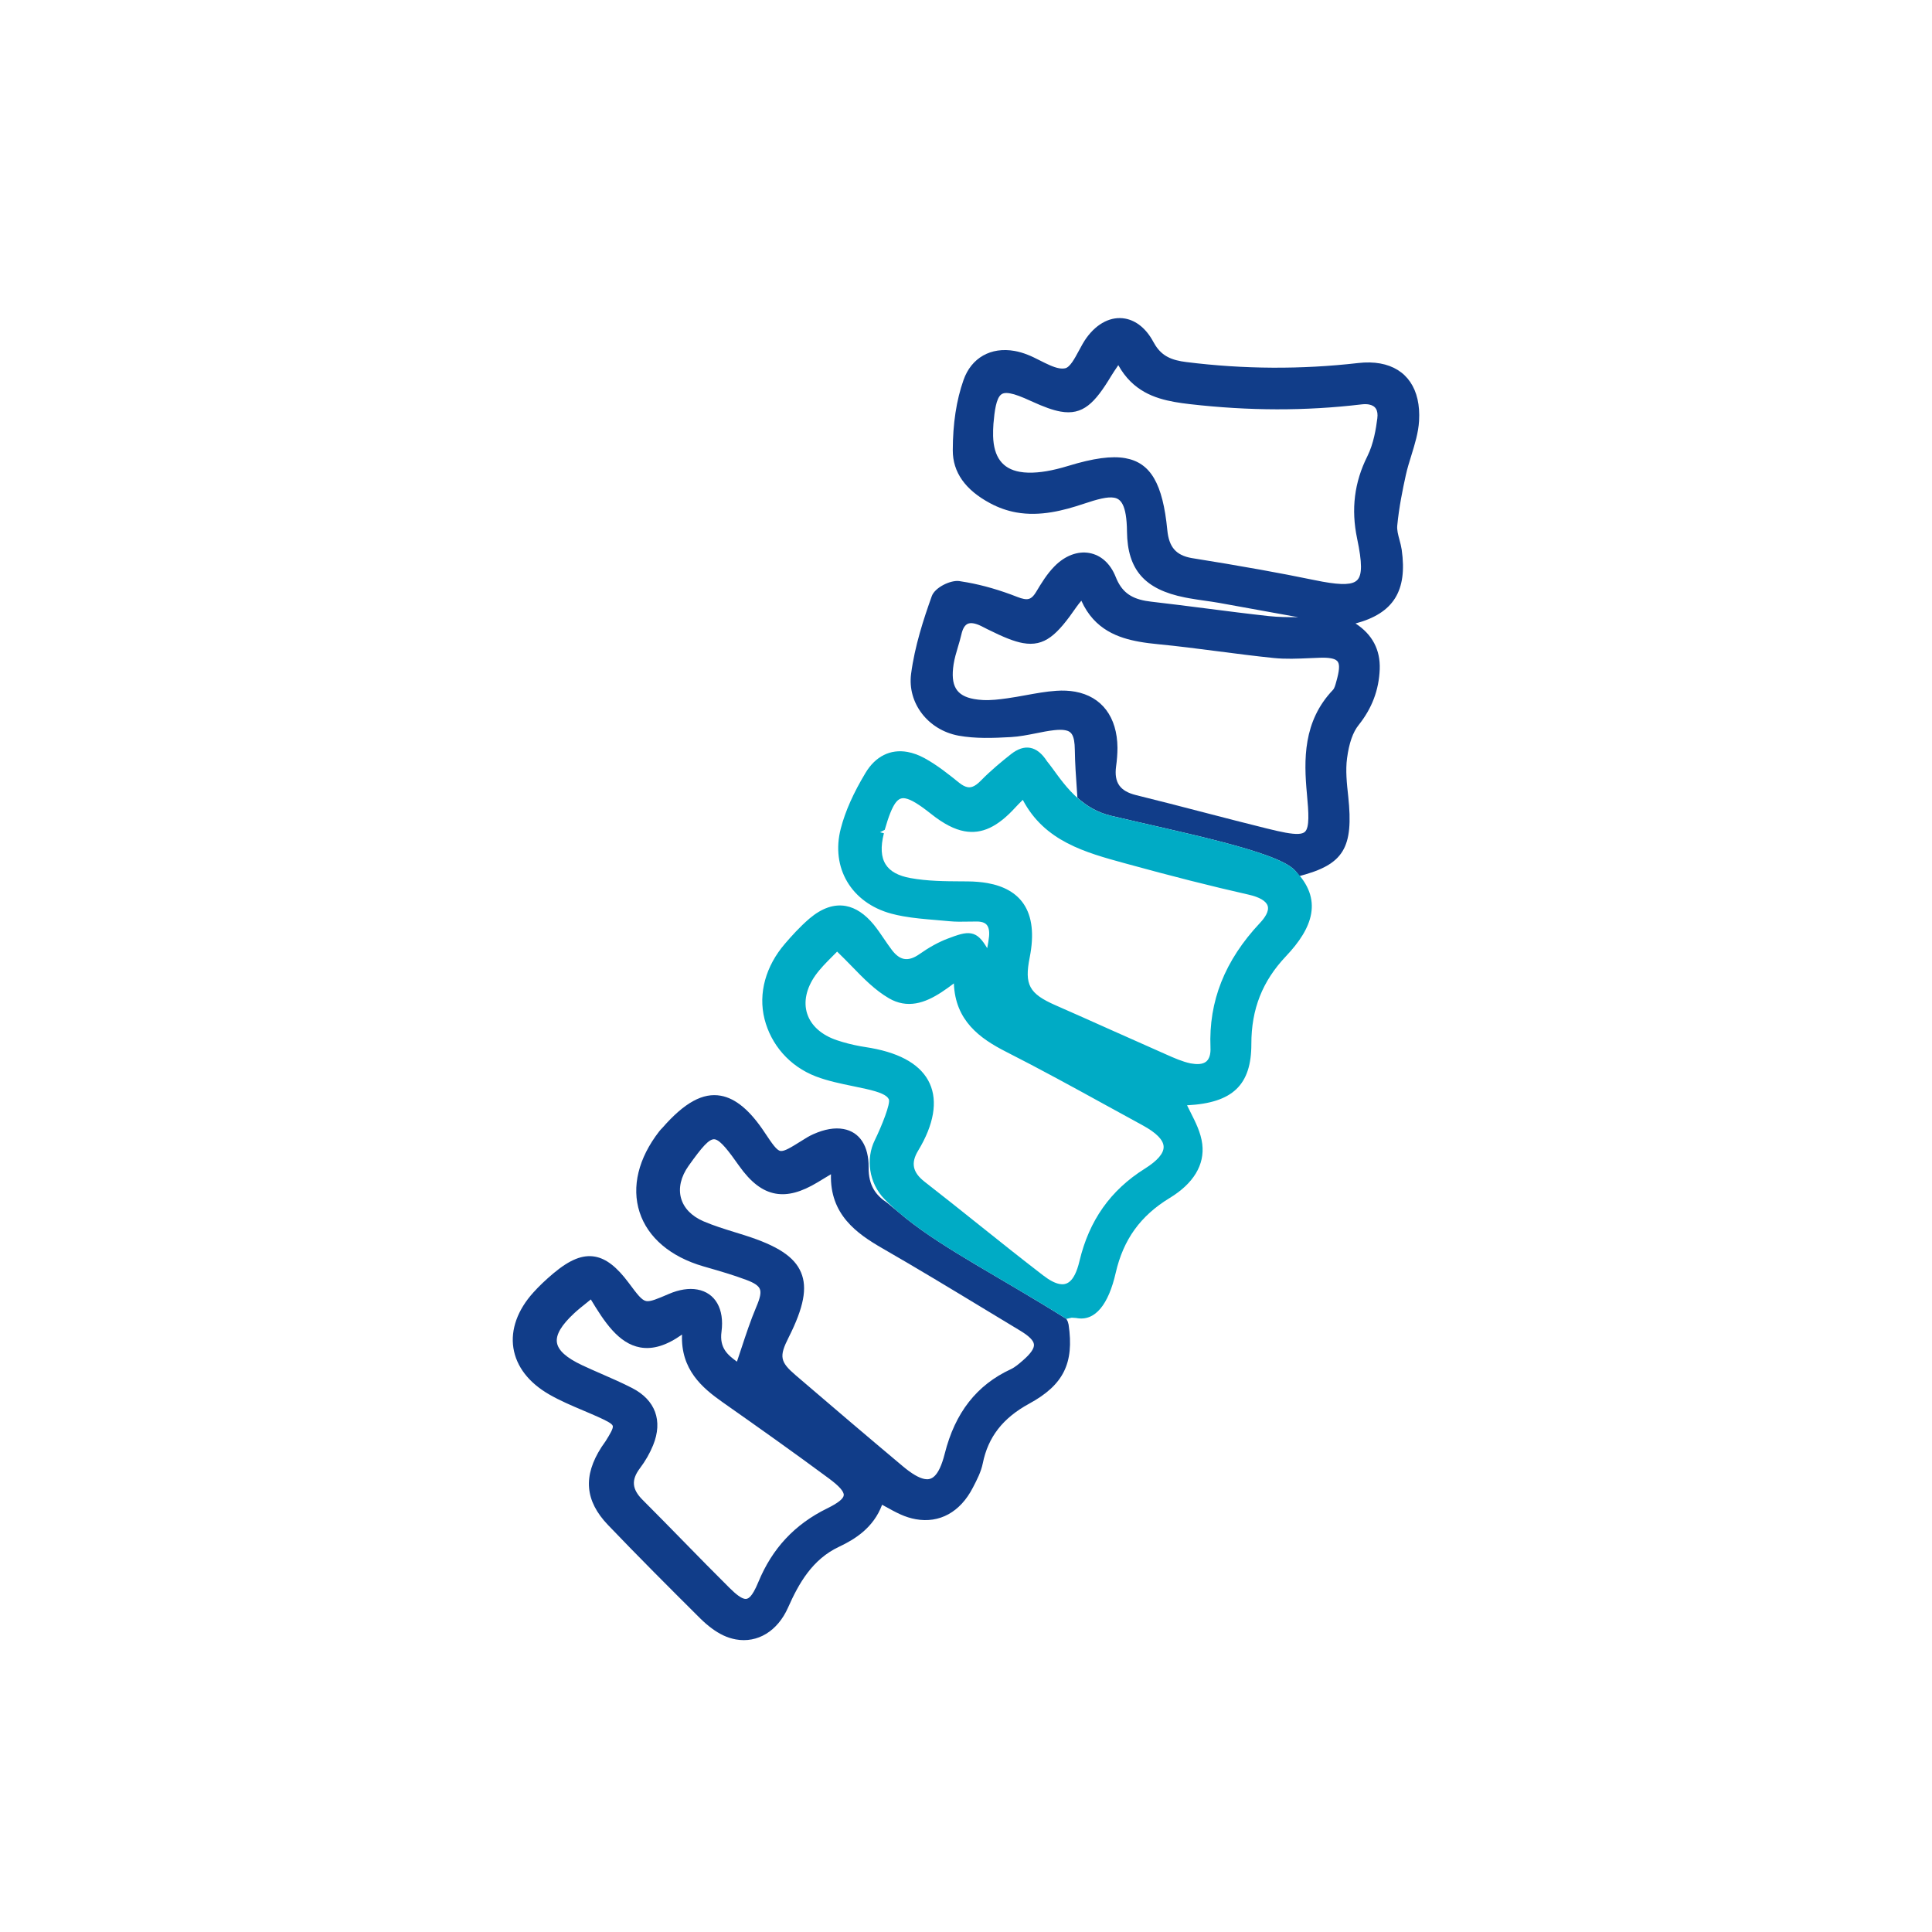 <?xml version="1.0" encoding="UTF-8"?>
<svg xmlns="http://www.w3.org/2000/svg" width="100" height="100" viewBox="0 0 100 100" fill="none">
  <path fill-rule="evenodd" clip-rule="evenodd" d="M39.955 53.72C39.963 53.734 39.974 53.745 39.982 53.759C39.974 53.745 39.962 53.734 39.955 53.72Z" fill="#113D89"></path>
  <path fill-rule="evenodd" clip-rule="evenodd" d="M39.614 52.853C39.607 52.83 39.594 52.809 39.588 52.786C39.588 52.787 39.588 52.788 39.589 52.789C39.594 52.812 39.608 52.831 39.614 52.853Z" fill="#113D89"></path>
  <path fill-rule="evenodd" clip-rule="evenodd" d="M71.439 18.813C71.094 18.751 70.711 18.743 70.301 18.79C67.361 19.128 64.371 19.112 61.413 18.741C61.317 18.729 61.225 18.716 61.138 18.7C60.418 18.57 60.014 18.286 59.693 17.689C59.335 17.021 58.82 16.595 58.238 16.49C57.521 16.36 56.793 16.722 56.24 17.482C56.097 17.678 55.967 17.921 55.838 18.161C55.626 18.555 55.386 19.003 55.14 19.06C55.045 19.082 54.937 19.082 54.813 19.06C54.515 19.006 54.167 18.829 53.831 18.66C53.614 18.551 53.397 18.44 53.186 18.359C52.96 18.27 52.738 18.205 52.52 18.166C51.289 17.944 50.274 18.52 49.872 19.669C49.504 20.708 49.317 21.932 49.316 23.306C49.312 24.44 49.963 25.362 51.253 26.049C51.682 26.28 52.137 26.439 52.601 26.523C53.839 26.746 55.057 26.423 56.084 26.079C56.806 25.837 57.324 25.699 57.667 25.761C57.987 25.819 58.318 26.074 58.333 27.521C58.357 29.494 59.252 30.511 61.326 30.923L61.541 30.964C61.812 31.013 62.084 31.052 62.356 31.091C62.606 31.126 62.854 31.162 63.099 31.205L67.192 31.946C66.683 31.946 66.173 31.943 65.666 31.888C64.581 31.769 63.498 31.63 62.414 31.491C61.472 31.371 60.528 31.25 59.585 31.142C59.485 31.131 59.389 31.117 59.294 31.1C58.487 30.954 58.04 30.596 57.748 29.86C57.474 29.172 56.989 28.732 56.383 28.623C55.779 28.514 55.127 28.761 54.592 29.3C54.192 29.701 53.892 30.2 53.629 30.639C53.412 31 53.24 31.044 52.998 31.001C52.893 30.982 52.781 30.946 52.653 30.896C51.765 30.547 50.89 30.293 50.055 30.143C49.921 30.118 49.785 30.095 49.648 30.076C49.198 30.016 48.388 30.409 48.229 30.856C47.804 32.043 47.345 33.449 47.158 34.879C46.962 36.378 48.018 37.778 49.61 38.077C50.494 38.237 51.398 38.203 52.325 38.151C52.755 38.127 53.178 38.043 53.604 37.959C53.925 37.893 54.248 37.829 54.572 37.793C54.804 37.768 54.987 37.769 55.13 37.795C55.448 37.852 55.624 38.032 55.633 38.818C55.642 39.518 55.692 40.216 55.741 40.913L55.767 41.292C56.228 41.702 56.79 42.054 57.511 42.225C61.17 43.092 66.018 44.047 66.994 45.02C67.102 45.128 67.176 45.235 67.264 45.343C69.561 44.745 70.067 43.878 69.784 41.22C69.711 40.56 69.638 39.876 69.724 39.24C69.827 38.466 70.028 37.891 70.322 37.529C71.015 36.66 71.371 35.717 71.414 34.644C71.452 33.634 71.032 32.837 70.162 32.271C72.135 31.744 72.853 30.577 72.552 28.451C72.527 28.283 72.482 28.112 72.437 27.944C72.366 27.681 72.299 27.431 72.322 27.203C72.411 26.262 72.606 25.314 72.765 24.592C72.84 24.25 72.946 23.91 73.052 23.569C73.23 22.991 73.416 22.393 73.451 21.783C73.547 20.143 72.813 19.061 71.439 18.813ZM69.16 35.303C69.117 35.461 69.073 35.625 68.992 35.711C67.439 37.338 67.483 39.342 67.646 41.092C67.737 42.066 67.787 42.83 67.542 43.055C67.4 43.185 67.094 43.198 66.547 43.1C66.271 43.05 65.946 42.975 65.562 42.88C64.463 42.609 63.369 42.324 62.272 42.04C61.118 41.74 59.962 41.441 58.802 41.155C57.967 40.949 57.658 40.507 57.768 39.673C57.813 39.351 57.839 39.027 57.84 38.703C57.826 37.108 57.028 36.05 55.648 35.801C55.346 35.747 55.018 35.731 54.672 35.756C54.143 35.791 53.62 35.888 53.095 35.983C52.777 36.041 52.46 36.099 52.141 36.143C51.726 36.202 51.286 36.256 50.867 36.233C50.704 36.224 50.553 36.207 50.416 36.182C49.495 36.016 49.189 35.495 49.358 34.384C49.405 34.083 49.493 33.788 49.581 33.492C49.644 33.28 49.709 33.067 49.758 32.851C49.89 32.258 50.153 32.223 50.393 32.266C50.505 32.286 50.636 32.331 50.784 32.403L51.114 32.571C51.967 32.996 52.497 33.204 52.943 33.285C54.073 33.488 54.715 32.868 55.726 31.403C55.797 31.301 55.877 31.205 55.971 31.092C56.648 32.609 57.914 33.025 58.964 33.215C59.279 33.272 59.606 33.312 59.94 33.344C60.973 33.443 62.003 33.577 63.034 33.71C63.997 33.835 64.961 33.959 65.926 34.058C66.546 34.122 67.179 34.093 67.791 34.066L68.308 34.045C68.548 34.036 68.738 34.046 68.887 34.073C69.137 34.118 69.214 34.203 69.25 34.262C69.347 34.418 69.327 34.722 69.16 35.303ZM71.29 21.652C71.223 22.185 71.098 22.968 70.775 23.614C70.099 24.963 69.926 26.358 70.244 27.875C70.509 29.133 70.51 29.756 70.251 30.023C70.015 30.267 69.477 30.292 68.453 30.107L68.038 30.026C67.104 29.833 66.169 29.654 65.231 29.485C64.065 29.275 62.895 29.079 61.674 28.884C60.869 28.739 60.506 28.32 60.42 27.44C60.186 25.03 59.556 23.951 58.248 23.715C57.542 23.588 56.6 23.714 55.284 24.117C54.462 24.367 53.81 24.476 53.23 24.465C53.069 24.46 52.919 24.447 52.778 24.421C51.884 24.26 51.435 23.655 51.403 22.575C51.398 22.361 51.405 22.149 51.42 21.938C51.477 21.266 51.564 20.616 51.821 20.419C51.885 20.369 52.003 20.311 52.282 20.361C52.533 20.406 52.867 20.529 53.365 20.759C54.042 21.069 54.499 21.231 54.89 21.302C56.052 21.511 56.667 20.869 57.525 19.444C57.616 19.295 57.714 19.15 57.838 18.967L57.882 18.899C58.63 20.243 59.766 20.619 60.794 20.805C61.048 20.851 61.309 20.886 61.577 20.917C64.662 21.271 67.569 21.276 70.467 20.932C70.61 20.914 70.739 20.915 70.851 20.935C71.199 20.998 71.343 21.232 71.29 21.652Z" fill="#113D89"></path>
  <path fill-rule="evenodd" clip-rule="evenodd" d="M55.31 68.559L55.268 68.406L55.196 68.265C51.781 66.123 48.914 64.678 46.888 63.058L45.926 62.26C45.338 61.876 44.951 61.37 44.959 60.43C44.972 59.316 44.497 58.589 43.656 58.437C43.203 58.355 42.678 58.445 42.097 58.705C41.887 58.798 41.688 58.921 41.493 59.046C40.952 59.384 40.594 59.609 40.394 59.573C40.199 59.538 39.981 59.221 39.58 58.619C38.824 57.476 38.081 56.853 37.306 56.714C36.392 56.549 35.436 57.058 34.287 58.375C34.228 58.436 34.169 58.495 34.121 58.559C33.042 59.948 32.681 61.433 33.105 62.742C33.531 64.056 34.704 65.052 36.408 65.547L36.55 65.588C37.254 65.791 37.959 65.994 38.642 66.252C39.044 66.403 39.255 66.546 39.327 66.715C39.404 66.896 39.351 67.167 39.143 67.653C38.846 68.354 38.608 69.081 38.37 69.8C38.295 70.028 38.221 70.254 38.144 70.479C37.685 70.144 37.228 69.784 37.345 68.928C37.501 67.749 37.021 66.912 36.091 66.745C35.659 66.666 35.15 66.746 34.62 66.974C34.007 67.237 33.668 67.382 33.448 67.343C33.212 67.3 32.986 66.997 32.536 66.392C31.927 65.576 31.376 65.148 30.8 65.044C30.162 64.929 29.501 65.193 28.654 65.9C28.238 66.25 27.896 66.576 27.61 66.895C26.792 67.795 26.424 68.815 26.573 69.77C26.725 70.734 27.368 71.567 28.431 72.179C28.992 72.501 29.596 72.757 30.18 73.004C30.434 73.112 30.688 73.219 30.939 73.332C31.341 73.514 31.677 73.675 31.717 73.803C31.755 73.929 31.57 74.236 31.344 74.597C31.344 74.597 31.165 74.849 31.132 74.903C30.167 76.403 30.274 77.681 31.468 78.931C33.033 80.567 34.637 82.171 36.244 83.769C36.642 84.162 37.041 84.457 37.431 84.644C37.645 84.745 37.865 84.816 38.085 84.856C39.212 85.059 40.248 84.427 40.789 83.208C41.343 81.958 42.045 80.712 43.422 80.064C44.237 79.679 45.21 79.087 45.657 77.886L45.82 77.975C46.095 78.128 46.346 78.266 46.606 78.384C46.871 78.504 47.138 78.588 47.401 78.635C48.614 78.854 49.699 78.281 50.359 76.993C50.566 76.595 50.78 76.184 50.869 75.74C51.144 74.378 51.907 73.397 53.268 72.655C55.039 71.691 55.607 70.567 55.31 68.559ZM42.804 78.079C41.13 78.902 39.968 80.149 39.25 81.891C38.914 82.705 38.706 82.785 38.547 82.756C38.367 82.724 38.118 82.546 37.765 82.195C36.96 81.397 36.166 80.586 35.372 79.774C34.673 79.06 33.973 78.345 33.266 77.638C32.705 77.079 32.665 76.602 33.125 75.993C33.404 75.624 33.64 75.212 33.806 74.801C34.318 73.539 33.922 72.461 32.718 71.844C32.203 71.579 31.67 71.347 31.137 71.114C30.802 70.968 30.465 70.82 30.134 70.665C29.317 70.281 28.889 69.897 28.827 69.491C28.764 69.086 29.055 68.592 29.715 67.978C29.909 67.797 30.115 67.632 30.365 67.433L30.581 67.258C31.274 68.407 32.009 69.539 33.135 69.742C33.794 69.861 34.505 69.643 35.301 69.077C35.231 70.885 36.336 71.828 37.397 72.575C39.246 73.874 41.093 75.183 42.908 76.527C43.439 76.921 43.689 77.204 43.672 77.393C43.656 77.576 43.372 77.801 42.804 78.079ZM52.959 70.403C52.755 70.58 52.546 70.764 52.322 70.869C50.556 71.687 49.435 73.117 48.9 75.24C48.578 76.514 48.175 76.611 47.86 76.554C47.568 76.502 47.196 76.285 46.723 75.888C44.866 74.331 43.025 72.76 41.187 71.185C40.372 70.488 40.32 70.213 40.819 69.227C41.606 67.664 41.797 66.656 41.46 65.859C41.121 65.053 40.249 64.478 38.544 63.938L38.038 63.78C37.49 63.61 36.942 63.441 36.418 63.217C35.797 62.948 35.394 62.532 35.25 62.015C35.106 61.495 35.243 60.904 35.638 60.348C36.332 59.374 36.712 58.92 37.002 58.972C37.303 59.027 37.728 59.597 38.251 60.338C38.862 61.199 39.461 61.657 40.136 61.779C40.774 61.894 41.469 61.709 42.323 61.194L43.011 60.778C42.947 62.858 44.34 63.845 45.668 64.61C47.46 65.64 49.23 66.711 50.997 67.782L52.803 68.874C53.266 69.153 53.5 69.387 53.517 69.591C53.536 69.792 53.353 70.058 52.959 70.403Z" fill="#113D89"></path>
  <path fill-rule="evenodd" clip-rule="evenodd" d="M55.196 68.265C51.107 65.701 47.803 64.136 45.787 62.073C44.959 61.226 44.814 59.958 45.276 59.023C45.633 58.296 46.107 57.109 46.005 56.897C45.904 56.684 45.56 56.529 44.822 56.362L44.15 56.219C43.513 56.088 42.854 55.953 42.235 55.718C40.85 55.187 39.906 54.062 39.572 52.746C39.235 51.408 39.639 49.997 40.63 48.846C40.956 48.466 41.397 47.973 41.902 47.54C42.539 47.002 43.17 46.785 43.777 46.894C44.288 46.986 44.776 47.313 45.227 47.861C45.419 48.098 45.589 48.348 45.76 48.6C45.892 48.793 46.023 48.986 46.165 49.173C46.371 49.443 46.578 49.594 46.798 49.634C47.033 49.676 47.294 49.594 47.595 49.382C48.093 49.031 48.578 48.765 49.037 48.589C49.57 48.386 49.944 48.255 50.265 48.313C50.606 48.375 50.827 48.624 51.098 49.078C51.14 48.855 51.175 48.66 51.194 48.461C51.244 47.876 50.992 47.755 50.768 47.715C50.709 47.704 50.642 47.698 50.569 47.698L50.142 47.702C49.807 47.709 49.471 47.715 49.138 47.682L48.437 47.62C47.865 47.572 47.293 47.524 46.738 47.424C46.534 47.387 46.333 47.344 46.133 47.29C44.066 46.73 42.99 44.918 43.519 42.884C43.751 41.991 44.17 41.049 44.8 40.002C45.315 39.145 46.085 38.761 46.97 38.92C47.258 38.972 47.557 39.081 47.859 39.246C48.509 39.602 49.091 40.069 49.652 40.521C49.81 40.645 49.951 40.719 50.079 40.742C50.223 40.768 50.431 40.753 50.764 40.41C51.296 39.865 51.883 39.388 52.334 39.031C52.679 38.761 53.01 38.652 53.32 38.708C53.642 38.766 53.93 38.995 54.198 39.409C54.844 40.192 55.674 41.79 57.511 42.226C61.17 43.092 66.017 44.047 66.993 45.02C68.523 46.546 67.936 48.044 66.563 49.493C65.34 50.785 64.769 52.229 64.77 54.037C64.773 56.157 63.803 57.091 61.442 57.209C61.499 57.327 61.559 57.446 61.619 57.566C61.883 58.086 62.155 58.624 62.228 59.21C62.363 60.29 61.777 61.259 60.536 62.012C59.029 62.929 58.143 64.159 57.748 65.887C57.381 67.496 56.694 68.416 55.705 68.219L55.474 68.203L55.196 68.265ZM45.083 54.244C46.679 54.532 47.703 55.152 48.125 56.086C48.544 57.014 48.336 58.213 47.525 59.554C47.135 60.196 47.234 60.678 47.855 61.166C48.787 61.889 49.709 62.627 50.632 63.364C51.748 64.256 52.864 65.147 53.997 66.017C54.322 66.268 54.607 66.417 54.845 66.46C55.154 66.515 55.596 66.453 55.875 65.267C56.375 63.167 57.48 61.605 59.251 60.493C59.91 60.08 60.24 59.696 60.229 59.354C60.219 59.006 59.855 58.635 59.15 58.25L57.257 57.213C55.544 56.271 53.827 55.329 52.083 54.444C50.709 53.747 49.445 52.831 49.372 50.901C48.531 51.538 47.66 52.105 46.705 51.932C46.471 51.89 46.238 51.803 46.014 51.672C45.294 51.256 44.7 50.646 44.071 49.998C43.832 49.755 43.589 49.503 43.329 49.255C43.245 49.342 43.158 49.428 43.071 49.516C42.768 49.819 42.456 50.132 42.206 50.482C41.732 51.153 41.581 51.86 41.78 52.472C41.98 53.088 42.524 53.573 43.309 53.839C43.711 53.975 44.127 54.079 44.547 54.155L45.083 54.244ZM51.12 45.71C51.975 45.864 52.601 46.225 52.98 46.782C53.425 47.435 53.533 48.369 53.297 49.557C53.016 50.969 53.265 51.432 54.636 52.033C55.606 52.458 56.575 52.892 57.542 53.325C58.416 53.715 60.354 54.575 60.354 54.575C60.767 54.759 61.194 54.949 61.618 55.039C61.622 55.04 61.625 55.04 61.628 55.041C61.925 55.094 62.247 55.108 62.444 54.937C62.598 54.8 62.67 54.56 62.654 54.221C62.556 51.824 63.393 49.714 65.217 47.77C65.448 47.525 65.703 47.174 65.615 46.889C65.538 46.638 65.188 46.432 64.629 46.307C62.688 45.868 60.656 45.353 58.234 44.687C56.164 44.12 54.067 43.546 52.94 41.401L52.905 41.435C52.767 41.573 52.666 41.673 52.57 41.778C51.639 42.802 50.823 43.186 49.923 43.025C49.401 42.931 48.838 42.64 48.202 42.135C47.552 41.62 47.149 41.377 46.859 41.324C46.49 41.258 46.211 41.497 45.793 42.953L45.549 43.078L45.751 43.129C45.571 43.838 45.602 44.367 45.846 44.747C46.072 45.102 46.488 45.331 47.118 45.448C47.118 45.448 47.118 45.448 47.12 45.448C48.017 45.61 48.911 45.614 49.775 45.619L50.076 45.621C50.458 45.624 50.806 45.654 51.12 45.71Z" fill="#00ABC5"></path>
</svg>
